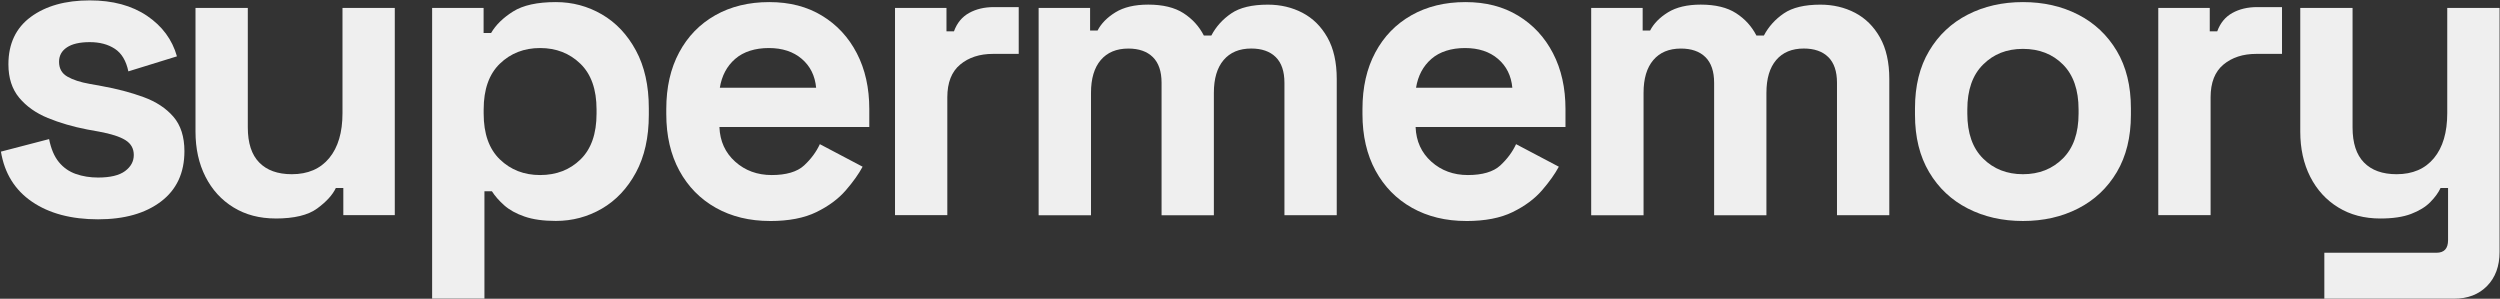 <svg width="1699" height="203" viewBox="0 0 1699 203" fill="none" xmlns="http://www.w3.org/2000/svg">
<rect x="0" y="0" width="1699" height="203" fill="#333333" stroke="none"/>
<path d="M66.66 149.047C48.418 149.047 33.45 145.072 21.798 137.124C10.124 129.175 3.077 117.823 0.633 103.046L33.363 94.526C34.672 101.158 36.897 106.362 39.996 110.138C43.094 113.937 46.956 116.616 51.56 118.24C56.164 119.843 61.205 120.656 66.66 120.656C74.929 120.656 81.039 119.185 84.988 116.264C88.938 113.322 90.923 109.699 90.923 105.33C90.923 100.96 89.047 97.623 85.272 95.251C81.497 92.88 75.497 90.948 67.205 89.432L59.306 88.005C49.531 86.117 40.585 83.504 32.512 80.188C24.416 76.873 17.936 72.284 13.048 66.421C8.161 60.559 5.717 52.983 5.717 43.717C5.717 29.709 10.801 18.971 20.947 11.484C31.115 4.018 44.447 0.264 61.008 0.264C76.609 0.264 89.592 3.777 99.935 10.759C110.277 17.764 117.042 26.942 120.249 38.294L87.236 48.504C85.73 41.324 82.675 36.208 78.071 33.178C73.467 30.148 67.772 28.633 61.008 28.633C54.244 28.633 49.051 29.818 45.494 32.19C41.916 34.561 40.127 37.833 40.127 41.983C40.127 46.528 42.003 49.887 45.778 52.061C49.531 54.235 54.615 55.904 61.008 57.023L68.907 58.451C79.446 60.339 88.981 62.842 97.535 65.982C106.088 69.1 112.852 73.557 117.849 79.332C122.824 85.107 125.333 92.924 125.333 102.761C125.333 117.516 120.009 128.934 109.383 136.97C98.757 145.028 84.508 149.047 66.638 149.047H66.66Z" fill="#EFEFEF"/>
<path d="M187.304 148.474C176.394 148.474 166.859 145.971 158.676 140.943C150.494 135.937 144.144 128.976 139.627 120.084C135.111 111.191 132.863 100.959 132.863 89.431V5.4H168.408V86.599C168.408 97.204 170.983 105.153 176.176 110.444C181.347 115.736 188.722 118.393 198.323 118.393C209.233 118.393 217.699 114.748 223.721 107.458C229.743 100.168 232.754 90.002 232.754 76.937V5.4H268.299V146.213H233.322V127.769H228.238C225.99 132.511 221.757 137.144 215.539 141.69C209.342 146.235 199.916 148.496 187.326 148.496L187.304 148.474Z" fill="#EFEFEF"/>
<path d="M293.676 202.992V5.398H328.653V22.437H333.737C336.923 16.948 341.919 12.073 348.684 7.813C355.448 3.554 365.136 1.424 377.748 1.424C389.029 1.424 399.48 4.212 409.059 9.79C418.66 15.367 426.362 23.557 432.188 34.338C438.014 45.119 440.938 58.184 440.938 73.51V78.055C440.938 93.381 438.014 106.446 432.188 117.227C426.362 128.008 418.638 136.198 409.059 141.775C399.458 147.352 389.029 150.141 377.748 150.141C369.282 150.141 362.19 149.153 356.451 147.155C350.713 145.179 346.109 142.61 342.618 139.492C339.127 136.374 336.355 133.212 334.304 129.984H329.22V202.948H293.676V202.992ZM367.034 118.961C378.14 118.961 387.305 115.404 394.549 108.312C401.793 101.22 405.415 90.856 405.415 77.221V74.388C405.415 60.753 401.749 50.389 394.418 43.297C387.087 36.204 377.966 32.647 367.056 32.647C356.146 32.647 347.025 36.204 339.694 43.297C332.362 50.389 328.697 60.753 328.697 74.388V77.221C328.697 90.856 332.362 101.22 339.694 108.312C347.025 115.404 356.146 118.961 367.056 118.961H367.034Z" fill="#EFEFEF"/>
<path d="M523.326 150.185C509.405 150.185 497.143 147.199 486.516 141.248C475.89 135.276 467.62 126.866 461.685 115.975C455.772 105.084 452.805 92.261 452.805 77.506V74.103C452.805 59.347 455.707 46.524 461.554 35.633C467.38 24.742 475.563 16.333 486.102 10.361C496.641 4.41 508.86 1.424 522.781 1.424C536.702 1.424 548.463 4.498 558.609 10.646C568.755 16.794 576.676 25.313 582.305 36.204C587.957 47.095 590.771 59.721 590.771 74.103V86.311H488.916C489.287 95.972 492.866 103.811 499.63 109.871C506.394 115.931 514.686 118.961 524.461 118.961C534.236 118.961 541.764 116.788 546.455 112.44C551.147 108.093 554.725 103.262 557.169 97.97L586.233 113.296C583.593 118.215 579.796 123.573 574.799 129.347C569.803 135.122 563.191 140.04 554.9 144.103C546.63 148.165 536.091 150.207 523.305 150.207L523.326 150.185ZM489.178 59.611H554.638C553.874 51.465 550.645 44.943 544.906 40.025C539.168 35.106 531.683 32.647 522.475 32.647C513.267 32.647 505.26 35.106 499.63 40.025C493.979 44.943 490.509 51.487 489.2 59.611H489.178Z" fill="#EFEFEF"/>
<path d="M608.25 146.211V5.399H643.227V21.296H648.311C650.384 15.609 653.81 11.459 658.61 8.802C663.411 6.146 668.996 4.828 675.39 4.828H692.322V36.622H674.822C665.789 36.622 658.37 39.038 652.544 43.868C646.718 48.699 643.795 56.12 643.795 66.155V146.211H608.25Z" fill="#EFEFEF"/>
<path d="M705.852 146.213V5.4H740.829V20.727H745.913C748.357 16.006 752.393 11.878 758.045 8.386C763.696 4.895 771.115 3.139 780.323 3.139C790.294 3.139 798.28 5.071 804.303 8.957C810.325 12.844 814.929 17.894 818.136 24.152H823.22C826.406 18.092 830.923 13.085 836.771 9.111C842.596 5.137 850.866 3.161 861.602 3.161C870.242 3.161 878.097 5.005 885.167 8.694C892.215 12.383 897.866 17.96 902.099 25.447C906.332 32.935 908.449 42.333 908.449 53.706V146.257H872.904V56.254C872.904 48.502 870.919 42.684 866.991 38.797C863.042 34.911 857.478 32.979 850.342 32.979C842.247 32.979 836.007 35.592 831.577 40.795C827.148 45.999 824.944 53.421 824.944 63.082V146.279H789.4V56.275C789.4 48.525 787.414 42.706 783.487 38.819C779.537 34.933 773.973 33.001 766.838 33.001C758.743 33.001 752.502 35.614 748.073 40.818C743.643 46.021 741.44 53.443 741.44 63.104V146.301H705.895L705.852 146.213Z" fill="#EFEFEF"/>
<path d="M996.451 150.185C982.53 150.185 970.268 147.199 959.641 141.248C949.015 135.276 940.745 126.866 934.81 115.975C928.897 105.084 925.93 92.261 925.93 77.506V74.103C925.93 59.347 928.832 46.524 934.679 35.633C940.505 24.742 948.688 16.333 959.227 10.361C969.766 4.41 981.985 1.424 995.906 1.424C1009.83 1.424 1021.59 4.498 1031.73 10.646C1041.88 16.794 1049.8 25.313 1055.43 36.204C1061.08 47.095 1063.9 59.721 1063.9 74.103V86.311H962.041C962.412 95.972 965.991 103.811 972.755 109.871C979.519 115.931 987.811 118.961 997.586 118.961C1007.36 118.961 1014.89 116.788 1019.6 112.44C1024.29 108.093 1027.87 103.262 1030.32 97.97L1059.38 113.296C1056.74 118.215 1052.94 123.573 1047.95 129.347C1042.95 135.122 1036.34 140.04 1028.05 144.103C1019.78 148.165 1009.24 150.207 996.451 150.207V150.185ZM962.325 59.611H1027.78C1027.02 51.465 1023.79 44.943 1018.05 40.025C1012.31 35.106 1004.83 32.647 995.622 32.647C986.414 32.647 978.406 35.106 972.777 40.025C967.126 44.943 963.656 51.487 962.347 59.611H962.325Z" fill="#EFEFEF"/>
<path d="M1081.37 146.213V5.4H1116.35V20.727H1121.43C1123.88 16.006 1127.91 11.878 1133.56 8.386C1139.22 4.895 1146.63 3.139 1155.84 3.139C1165.81 3.139 1173.8 5.071 1179.82 8.957C1185.84 12.844 1190.45 17.894 1193.66 24.152H1198.74C1201.93 18.092 1206.44 13.085 1212.29 9.111C1218.12 5.137 1226.39 3.161 1237.12 3.161C1245.76 3.161 1253.62 5.005 1260.69 8.694C1267.73 12.383 1273.39 17.96 1277.62 25.447C1281.85 32.935 1283.97 42.333 1283.97 53.706V146.257H1248.42V56.254C1248.42 48.502 1246.44 42.684 1242.51 38.797C1238.56 34.911 1233 32.979 1225.86 32.979C1217.77 32.979 1211.53 35.592 1207.1 40.795C1202.67 45.999 1200.46 53.421 1200.46 63.082V146.279H1164.92V56.275C1164.92 48.525 1162.93 42.706 1159.01 38.819C1155.06 34.933 1149.49 33.001 1142.36 33.001C1134.26 33.001 1128.02 35.614 1123.59 40.818C1119.16 46.021 1116.96 53.443 1116.96 63.104V146.301H1081.41L1081.37 146.213Z" fill="#EFEFEF"/>
<path d="M1374.81 150.185C1360.88 150.185 1348.38 147.352 1337.28 141.665C1326.17 135.978 1317.42 127.744 1311.03 116.963C1304.63 106.182 1301.43 93.206 1301.43 78.077V73.532C1301.43 58.381 1304.61 45.426 1311.03 34.645C1317.42 23.864 1326.17 15.63 1337.28 9.943C1348.36 4.256 1360.88 1.424 1374.81 1.424C1388.73 1.424 1401.23 4.256 1412.34 9.943C1423.42 15.63 1432.17 23.864 1438.59 34.645C1444.98 45.426 1448.16 58.403 1448.16 73.532V78.077C1448.16 93.228 1444.96 106.182 1438.59 116.963C1432.19 127.744 1423.44 135.978 1412.34 141.665C1401.23 147.352 1388.73 150.185 1374.81 150.185ZM1374.81 118.391C1385.72 118.391 1394.73 114.833 1401.88 107.741C1409.04 100.649 1412.6 90.461 1412.6 77.221V74.388C1412.6 61.148 1409.06 50.96 1402.02 43.867C1394.97 36.775 1385.89 33.218 1374.78 33.218C1363.68 33.218 1354.84 36.775 1347.71 43.867C1340.55 50.96 1336.99 61.148 1336.99 74.388V77.221C1336.99 90.461 1340.55 100.649 1347.71 107.741C1354.86 114.833 1363.87 118.391 1374.78 118.391H1374.81Z" fill="#EFEFEF"/>
<path d="M1466.77 146.211V5.399H1501.75V21.296H1506.83C1508.91 15.609 1512.33 11.459 1517.13 8.802C1521.93 6.146 1527.52 4.828 1533.91 4.828H1550.85V36.622H1533.35C1524.31 36.622 1516.89 39.038 1511.07 43.868C1505.24 48.699 1502.32 56.12 1502.32 66.155V146.211H1466.77Z" fill="#EFEFEF"/>
<path d="M1579.62 202.994V171.771H1655.8C1661.06 171.771 1663.7 168.939 1663.7 163.252V127.769H1658.61C1657.11 130.996 1654.75 134.202 1651.56 137.43C1648.36 140.658 1644.04 143.292 1638.58 145.378C1633.13 147.464 1626.17 148.496 1617.7 148.496C1606.79 148.496 1597.23 145.993 1589.07 140.965C1580.89 135.959 1574.54 128.998 1570.02 120.106C1565.51 111.213 1563.26 100.981 1563.26 89.453V5.4H1598.8V86.599C1598.8 97.204 1601.38 105.153 1606.57 110.444C1611.74 115.736 1619.12 118.393 1628.72 118.393C1639.63 118.393 1648.1 114.748 1654.12 107.458C1660.14 100.168 1663.15 90.002 1663.15 76.937V5.4H1698.7V171.2C1698.7 180.861 1695.88 188.569 1690.23 194.343C1684.58 200.118 1677.05 202.994 1667.67 202.994H1579.65H1579.62Z" fill="#EFEFEF"/>
</svg>

